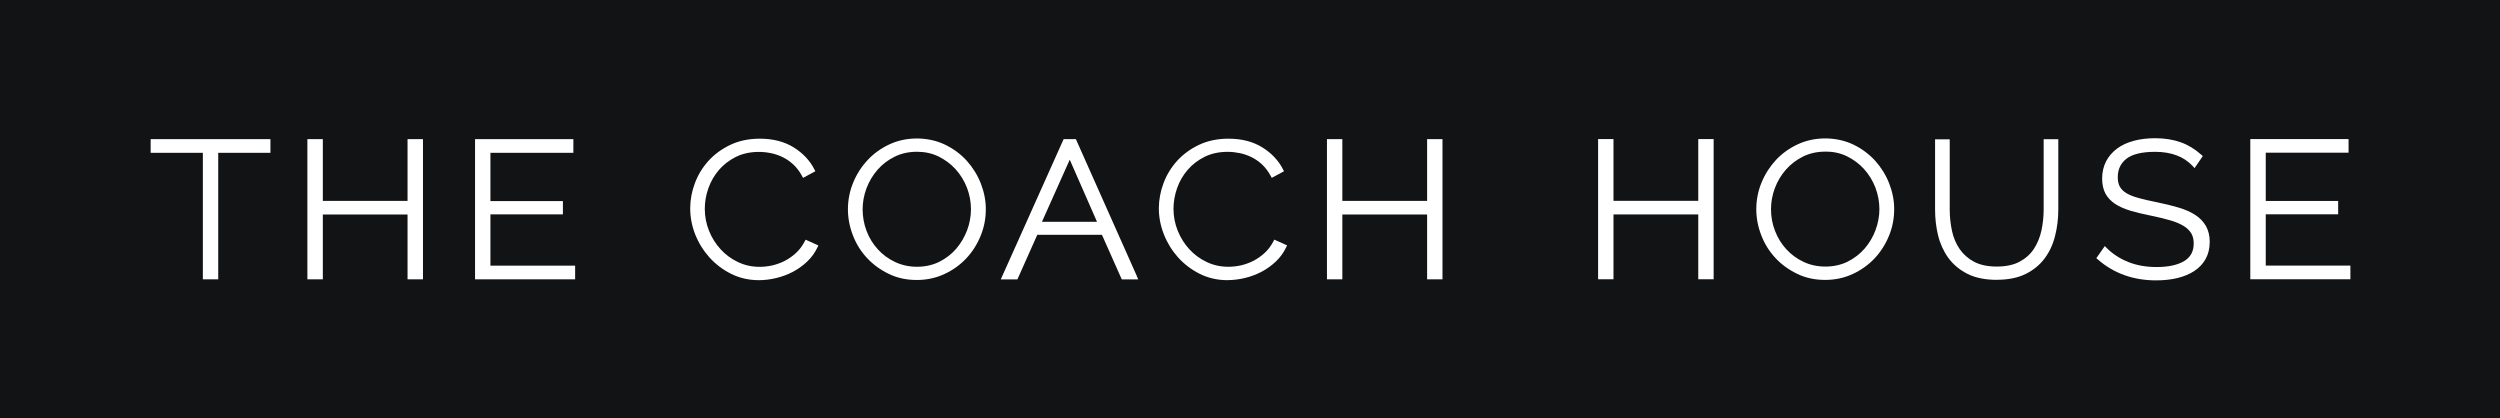 <?xml version="1.0" encoding="UTF-8"?>
<svg id="Layer_1" data-name="Layer 1" xmlns="http://www.w3.org/2000/svg" viewBox="0 0 382.17 63.94">
  <defs>
    <style>
      .cls-1 {
        fill: #121315;
      }

      .cls-1, .cls-2 {
        stroke-width: 0px;
      }

      .cls-2 {
        fill: #fff;
      }
    </style>
  </defs>
  <rect class="cls-1" y="0" width="382.17" height="63.94"/>
  <polygon class="cls-2" points="41.34 21.27 41.34 23.36 33.36 23.36 33.36 42.7 31.01 42.7 31.01 23.36 23.03 23.36 23.03 21.27 41.34 21.27"/>
  <polygon class="cls-2" points="64.66 21.27 64.66 42.7 62.3 42.7 62.3 32.79 49.35 32.79 49.35 42.7 46.99 42.7 46.99 21.27 49.35 21.27 49.35 30.71 62.3 30.71 62.3 21.27 64.66 21.27"/>
  <polygon class="cls-2" points="87.92 40.61 87.92 42.7 72.62 42.7 72.62 21.27 87.65 21.27 87.65 23.36 74.97 23.36 74.97 30.74 86.05 30.74 86.05 32.77 74.97 32.77 74.97 40.61 87.92 40.61"/>
  <path class="cls-2" d="M116.01,42.83c-1.54,0-2.97-.33-4.25-.97-1.27-.64-2.38-1.48-3.31-2.51-.92-1.03-1.65-2.2-2.17-3.5-.51-1.29-.77-2.64-.77-4.01,0-1.28.24-2.57.71-3.83.47-1.26,1.17-2.41,2.07-3.41.9-.99,2.02-1.82,3.34-2.45,1.32-.63,2.84-.95,4.53-.95,2,0,3.73.44,5.15,1.32,1.42.88,2.49,2.01,3.19,3.38l.14.28-1.88,1.01-.16-.3c-.37-.68-.81-1.26-1.3-1.72-.5-.47-1.04-.84-1.6-1.12-.58-.29-1.19-.5-1.81-.63-.62-.13-1.25-.2-1.86-.2-1.34,0-2.52.26-3.53.76-1.02.51-1.9,1.19-2.6,2-.7.82-1.24,1.75-1.61,2.79-.37,1.04-.55,2.1-.55,3.15,0,1.17.22,2.31.65,3.37.43,1.07,1.03,2.02,1.78,2.83.73.8,1.62,1.46,2.66,1.95,1.01.48,2.12.72,3.29.72.63,0,1.28-.07,1.95-.22.67-.16,1.31-.39,1.91-.7.61-.32,1.19-.73,1.71-1.21.52-.48.96-1.07,1.31-1.74l.15-.28,1.95.88-.14.3c-.39.82-.92,1.55-1.58,2.17-.65.62-1.39,1.15-2.19,1.57-.81.42-1.67.74-2.56.95-.89.21-1.78.32-2.64.32Z"/>
  <path class="cls-2" d="M140.14,42.8c-1.57,0-3.01-.31-4.29-.94-1.28-.62-2.39-1.43-3.32-2.43-.93-1-1.66-2.17-2.15-3.46-.5-1.29-.76-2.63-.76-3.99s.27-2.79.81-4.08c.53-1.29,1.28-2.45,2.21-3.44.94-1.01,2.07-1.81,3.34-2.4,1.28-.59,2.69-.89,4.19-.89s3.02.32,4.31.95c1.29.62,2.41,1.46,3.33,2.48.91,1.02,1.63,2.18,2.13,3.46.5,1.28.76,2.6.76,3.92,0,1.43-.27,2.82-.81,4.11-.53,1.29-1.27,2.45-2.21,3.44-.94.99-2.06,1.79-3.35,2.38-1.28.59-2.69.89-4.19.89ZM140.17,23.2c-1.25,0-2.39.25-3.4.75-1.01.5-1.9,1.17-2.62,2-.72.82-1.29,1.78-1.69,2.83-.39,1.05-.59,2.13-.59,3.21,0,1.15.2,2.26.6,3.31.4,1.06.98,2,1.72,2.81.73.81,1.62,1.46,2.64,1.94,1.01.48,2.14.73,3.35.73s2.39-.25,3.39-.75c1.01-.5,1.89-1.18,2.6-2,.71-.83,1.27-1.78,1.67-2.83.39-1.05.59-2.13.59-3.21,0-1.13-.21-2.25-.62-3.31-.41-1.05-.99-1.99-1.73-2.81-.73-.8-1.6-1.45-2.61-1.95-.99-.48-2.09-.72-3.29-.72Z"/>
  <path class="cls-2" d="M173.78,42.18l-9.21-20.68-.1-.23h-1.87l-.11.23-9.27,20.69-.23.52h2.54l.1-.23,2.94-6.59h9.88l2.93,6.59.11.23h2.51l-.23-.52ZM159.28,33.91l4.25-9.5,4.17,9.5h-8.42Z"/>
  <path class="cls-2" d="M187.65,42.83c-1.54,0-2.97-.33-4.25-.97-1.27-.64-2.38-1.48-3.31-2.51-.92-1.03-1.65-2.21-2.16-3.5-.52-1.3-.78-2.65-.78-4.01,0-1.27.24-2.56.71-3.83.47-1.26,1.17-2.41,2.07-3.41.9-.99,2.02-1.82,3.34-2.45,1.32-.63,2.84-.95,4.53-.95,2,0,3.73.44,5.15,1.32,1.42.88,2.49,2.01,3.19,3.38l.14.28-1.87,1.01-.16-.3c-.37-.68-.81-1.26-1.3-1.73-.5-.47-1.04-.84-1.6-1.12-.58-.29-1.19-.5-1.81-.63-.63-.13-1.25-.2-1.86-.2-1.34,0-2.52.26-3.53.76-1.03.51-1.9,1.19-2.6,2-.7.82-1.25,1.76-1.61,2.79-.36,1.04-.55,2.1-.55,3.15,0,1.17.22,2.31.65,3.37s1.03,2.02,1.78,2.83c.73.8,1.62,1.46,2.66,1.95,1.01.48,2.12.72,3.29.72.63,0,1.28-.07,1.95-.22.67-.16,1.31-.39,1.91-.7.61-.32,1.19-.73,1.71-1.21.52-.48.96-1.07,1.31-1.74l.15-.28,1.95.88-.14.3c-.39.82-.92,1.54-1.58,2.17-.66.62-1.39,1.15-2.19,1.57-.81.42-1.67.74-2.55.95-.89.21-1.78.32-2.64.32Z"/>
  <polygon class="cls-2" points="220.51 21.27 220.51 42.7 218.16 42.7 218.16 32.79 205.2 32.79 205.2 42.7 202.85 42.7 202.85 21.27 205.2 21.27 205.2 30.71 218.16 30.71 218.16 21.27 220.51 21.27"/>
  <polygon class="cls-2" points="261.96 21.26 261.96 42.69 259.61 42.69 259.61 32.78 246.65 32.78 246.65 42.69 244.3 42.69 244.3 21.26 246.65 21.26 246.65 30.7 259.61 30.7 259.61 21.26 261.96 21.26"/>
  <path class="cls-2" d="M279,42.79c-1.56,0-3.01-.31-4.29-.94-1.28-.62-2.4-1.43-3.32-2.43-.93-1-1.66-2.17-2.15-3.46-.5-1.28-.76-2.62-.76-3.99s.27-2.79.81-4.08c.53-1.29,1.28-2.45,2.21-3.45.94-1,2.06-1.8,3.34-2.39,1.28-.59,2.69-.89,4.19-.89s3.01.32,4.31.95c1.29.63,2.41,1.47,3.33,2.48.91,1.02,1.63,2.18,2.13,3.46.5,1.28.76,2.6.76,3.92,0,1.43-.27,2.82-.81,4.11-.53,1.29-1.27,2.45-2.21,3.44-.94.99-2.06,1.79-3.35,2.38-1.28.59-2.69.89-4.19.89ZM279.03,23.18c-1.25,0-2.39.25-3.4.75-1.02.51-1.91,1.18-2.62,2-.73.83-1.3,1.79-1.69,2.83-.39,1.05-.59,2.13-.59,3.21,0,1.15.2,2.26.61,3.31.4,1.06.98,2,1.72,2.81.74.81,1.62,1.46,2.64,1.94,1.01.48,2.14.72,3.35.72s2.39-.25,3.39-.75c1.01-.5,1.88-1.18,2.6-2,.72-.83,1.28-1.78,1.67-2.83.39-1.05.59-2.13.59-3.21s-.21-2.25-.62-3.31c-.41-1.05-.99-1.99-1.73-2.81-.73-.8-1.61-1.46-2.61-1.95-.99-.48-2.09-.72-3.29-.72Z"/>
  <path class="cls-2" d="M305.27,42.78c-1.79,0-3.31-.31-4.52-.92-1.2-.61-2.19-1.44-2.93-2.46-.72-1.01-1.25-2.17-1.56-3.45-.3-1.25-.45-2.57-.45-3.92v-10.73h2.24v10.73c0,1.12.12,2.22.35,3.28.22,1.03.62,1.97,1.18,2.78.56.8,1.3,1.45,2.2,1.93.91.48,2.07.73,3.46.73s2.59-.25,3.5-.75c.92-.49,1.65-1.15,2.18-1.96.53-.81.92-1.75,1.15-2.8.23-1.07.34-2.16.34-3.23v-10.73h2.24v10.73c0,1.39-.16,2.75-.49,4.04-.32,1.3-.86,2.46-1.6,3.45-.75,1.01-1.74,1.81-2.92,2.39-1.18.58-2.65.88-4.38.88Z"/>
  <path class="cls-2" d="M337.79,37.01c0,.97-.21,1.84-.61,2.56-.4.73-.98,1.35-1.72,1.84-.72.48-1.59.85-2.58,1.09-.98.24-2.09.36-3.28.36-3.48,0-6.47-1.07-8.89-3.18l-.25-.22.19-.26.83-1.19.28-.39.34.34c.88.87,1.97,1.58,3.24,2.09,1.27.51,2.73.77,4.33.77,1.82,0,3.24-.31,4.25-.93.96-.59,1.43-1.47,1.43-2.68,0-.61-.13-1.13-.38-1.55-.26-.42-.64-.8-1.15-1.11-.53-.33-1.21-.62-2.03-.86-.84-.25-1.84-.49-2.97-.72-1.16-.23-2.21-.49-3.12-.75-.92-.28-1.72-.63-2.35-1.04-.65-.44-1.16-.96-1.49-1.58s-.51-1.39-.51-2.3c0-.99.21-1.87.61-2.65.4-.76.97-1.42,1.69-1.95.71-.52,1.57-.92,2.56-1.18.97-.26,2.06-.39,3.24-.39,1.45,0,2.77.21,3.91.62,1.15.41,2.2,1.05,3.14,1.9l.24.21-.18.26-.8,1.17-.28.41-.34-.37c-.67-.7-1.47-1.23-2.41-1.58-.95-.36-2.05-.54-3.28-.54-2.02,0-3.5.36-4.4,1.07-.88.7-1.31,1.62-1.31,2.81,0,.6.11,1.09.33,1.47.21.37.54.7,1.01.98.49.29,1.12.54,1.88.74.78.21,1.71.43,2.86.66,1.17.24,2.25.5,3.21.79.98.29,1.83.66,2.53,1.11.71.46,1.27,1.03,1.65,1.7.39.68.59,1.51.59,2.48"/>
  <polygon class="cls-2" points="359.3 40.6 359.3 42.69 344 42.69 344 21.26 359.02 21.26 359.02 23.34 346.36 23.34 346.36 30.72 357.43 30.72 357.43 32.76 346.36 32.76 346.36 40.6 359.3 40.6"/>
</svg>